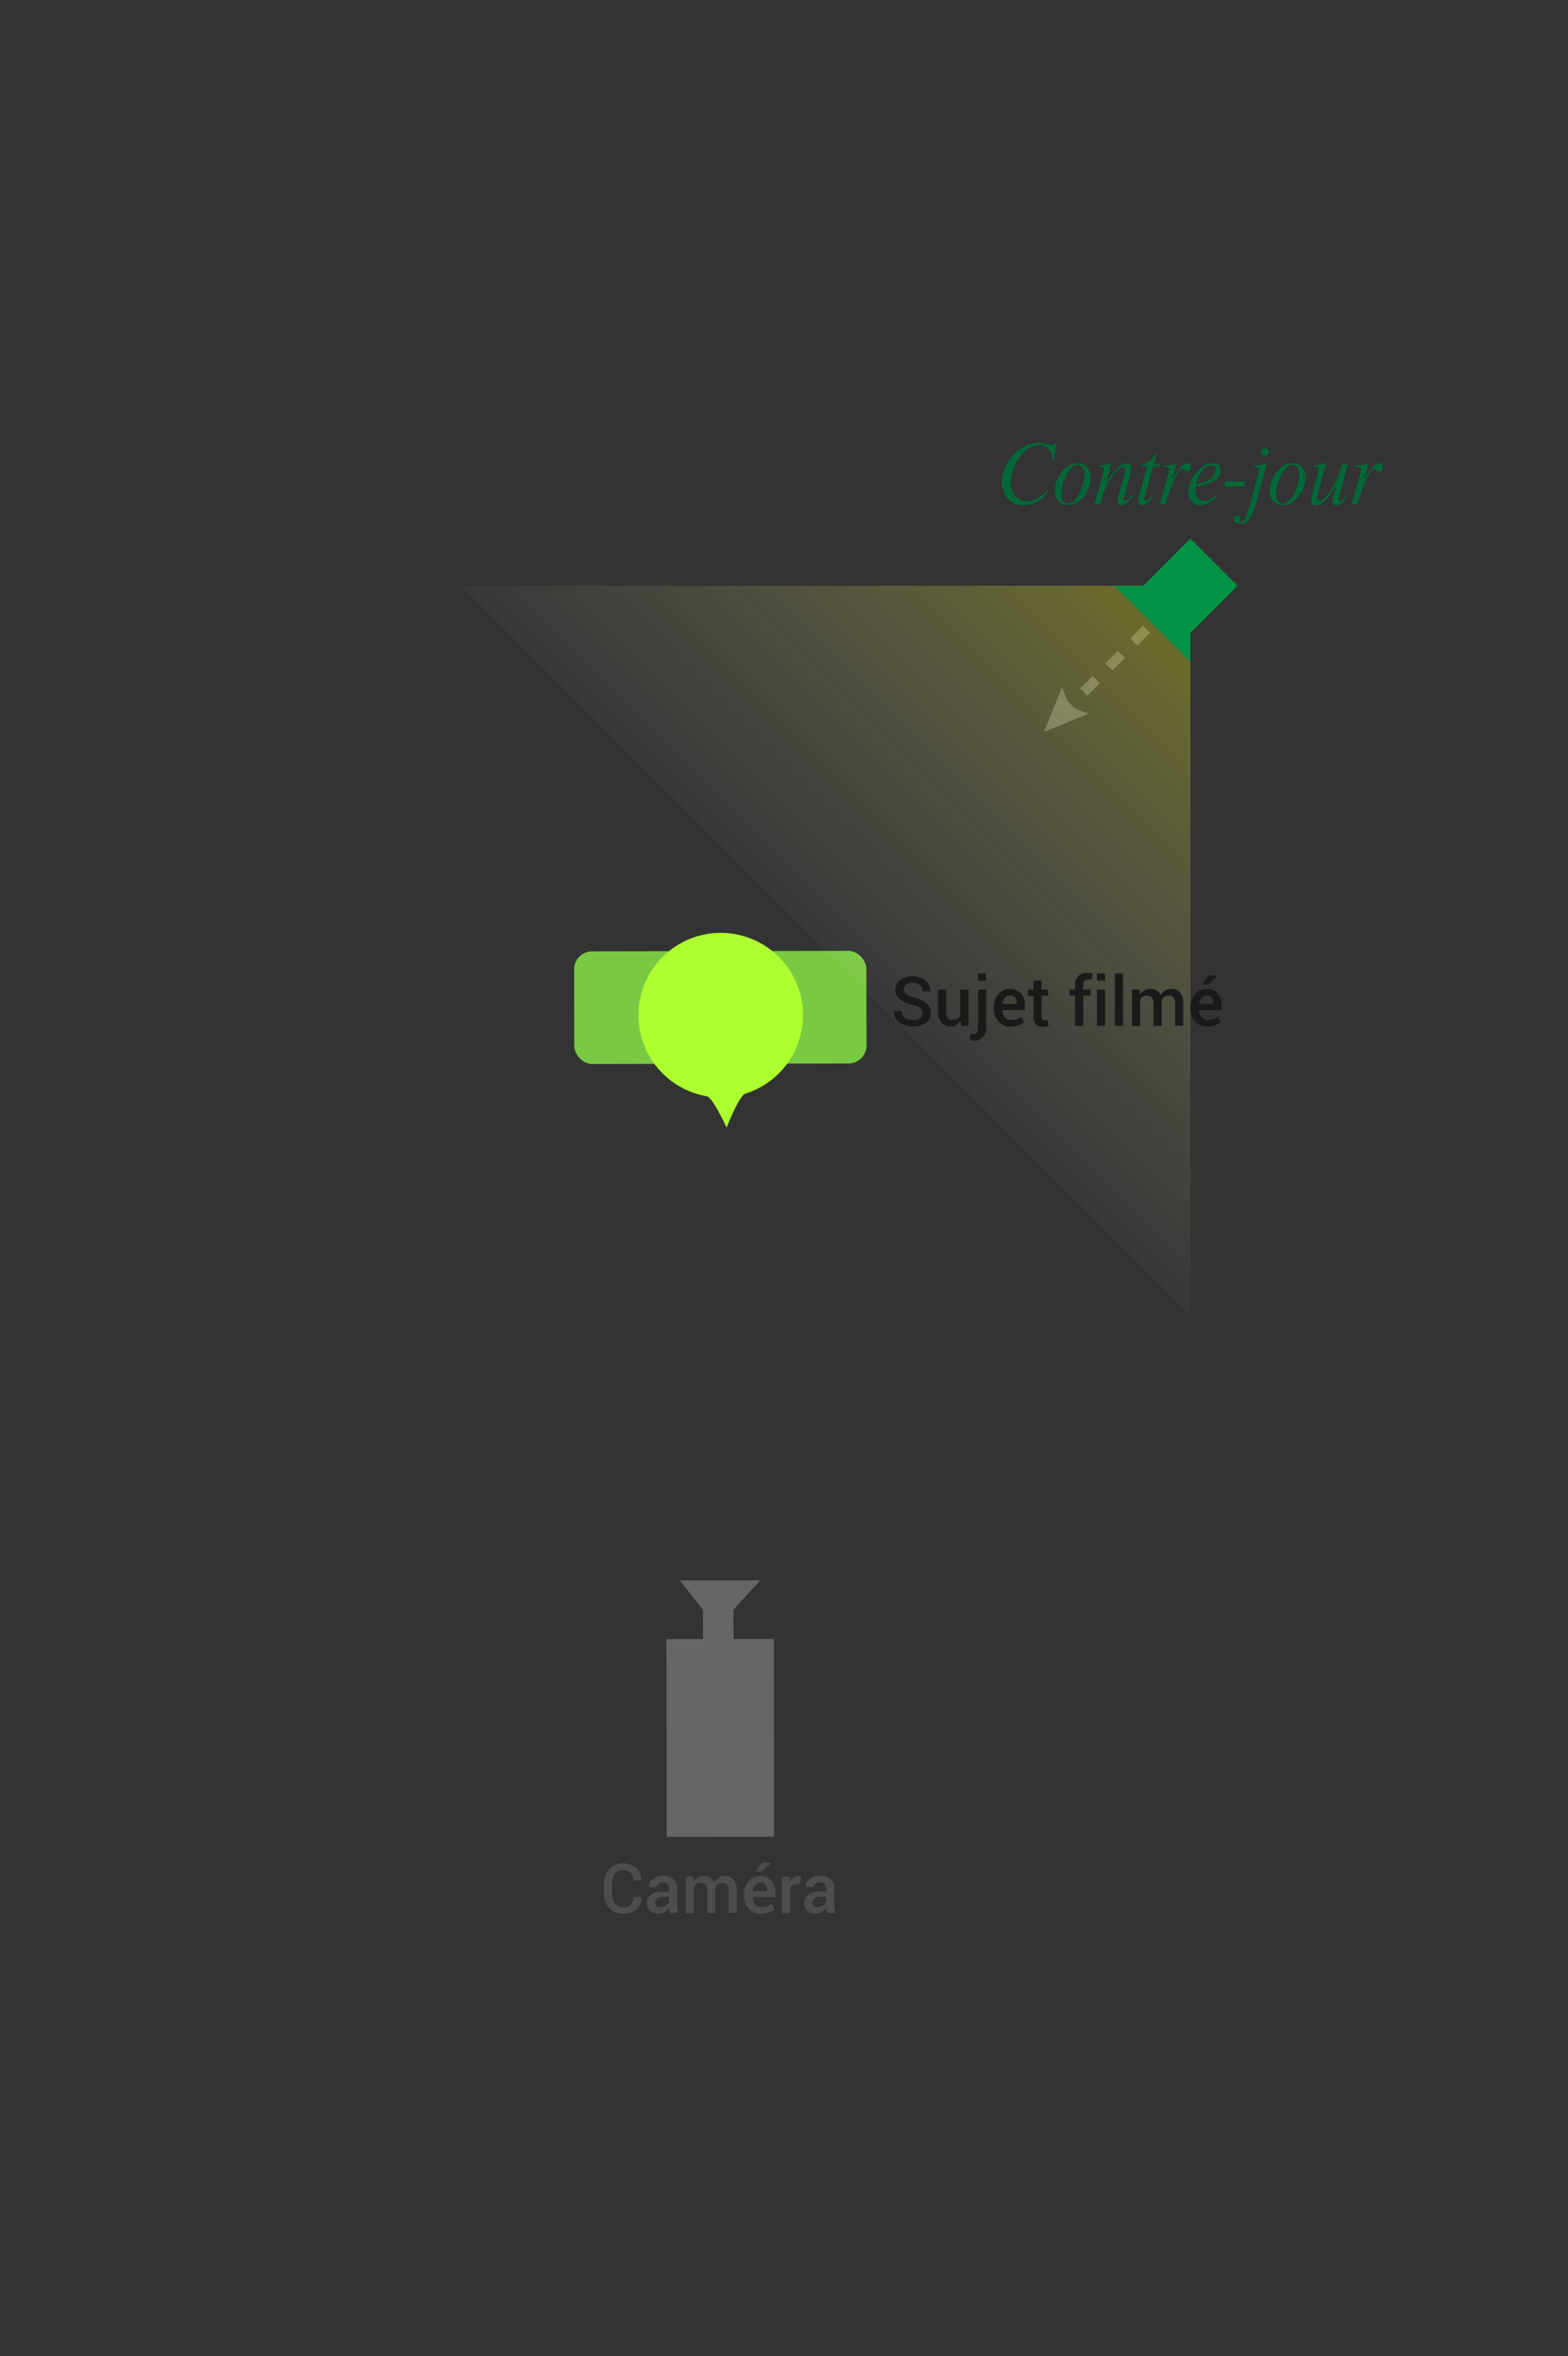 <svg xmlns="http://www.w3.org/2000/svg" xmlns:xlink="http://www.w3.org/1999/xlink" viewBox="0 0 466 700">
  <rect x="0" y="0" width="466" height="700" fill="#333333" stroke="none"/>
  <defs>
    <linearGradient id="a" data-name="Dégradé sans nom 59" x1="268.11" y1="259.71" x2="152.2" y2="375.62" gradientTransform="translate(504.91 550.72) rotate(180)" gradientUnits="userSpaceOnUse">
      <stop offset="0" stop-color="#fff" stop-opacity="0"/>
      <stop offset="1" stop-color="#ff0" stop-opacity="0.3"/>
    </linearGradient>
  </defs>
  <title>lumiere_contre</title>
  <rect x="170.66" y="282.55" width="86.86" height="33.46" rx="5.33" ry="5.33" transform="translate(-0.59 0.42) rotate(-0.11)" style="fill: #7ac943"/>
  <path d="M215.95,335s-4.12-9-5.87-9.31a24.45,24.45,0,1,1,11.46-.78C219.61,325.47,215.95,335,215.95,335Z" style="fill: #adff2f"/>
  <g>
    <rect x="198.1" y="486.93" width="31.9" height="58.73" transform="translate(-0.63 0.26) rotate(-0.07)" style="fill: #666"/>
    <polygon points="208.94 493.81 208.92 478.23 202.02 469.53 225.94 469.5 217.98 478.21 218 493.8 208.94 493.81" style="fill: #666"/>
  </g>
  <g>
    <g>
      <line x1="353.69" y1="174.01" x2="351.92" y2="175.78" style="fill: none;stroke: #666;stroke-miterlimit: 10;stroke-width: 3px"/>
      <line x1="348.19" y1="179.51" x2="320.22" y2="207.49" style="fill: none;stroke: #666;stroke-miterlimit: 10;stroke-width: 3px;stroke-dasharray: 5.276,5.276"/>
      <line x1="318.35" y1="209.36" x2="316.58" y2="211.12" style="fill: none;stroke: #666;stroke-miterlimit: 10;stroke-width: 3px"/>
      <polygon points="315.63 204.22 317.89 209.81 323.49 212.07 310.25 217.46 315.63 204.22" style="fill: #666"/>
    </g>
    <polygon points="353.79 174.03 353.79 390.72 137.09 174.03 353.79 174.03 353.79 174.03" style="fill: url(#a)"/>
    <rect x="343.88" y="164.11" width="19.83" height="19.83" transform="translate(480.91 547.25) rotate(-135)" style="fill: #009245"/>
    <polygon points="353.79 174.03 353.79 196.62 331.2 174.03 353.79 174.03 353.79 174.03" style="fill: #009245"/>
  </g>
  <g>
    <path d="M274.18,301a1.86,1.86,0,0,0-.67-1.48,6.32,6.32,0,0,0-2.38-1,10,10,0,0,1-3.74-1.69,3.36,3.36,0,0,1-1.31-2.75,3.52,3.52,0,0,1,1.45-2.89,5.89,5.89,0,0,1,3.74-1.14,5.56,5.56,0,0,1,3.84,1.29,3.85,3.85,0,0,1,1.4,3.09l0,.06h-2.32a2.34,2.34,0,0,0-.76-1.81,3.09,3.09,0,0,0-2.16-.69,3.17,3.17,0,0,0-2,.58,1.83,1.83,0,0,0-.71,1.49,1.63,1.63,0,0,0,.77,1.37,8.56,8.56,0,0,0,2.56,1,8.5,8.5,0,0,1,3.56,1.73A3.64,3.64,0,0,1,276.6,301a3.4,3.4,0,0,1-1.45,2.88,6.26,6.26,0,0,1-3.81,1.07,6.73,6.73,0,0,1-4-1.21,3.71,3.71,0,0,1-1.66-3.3l0-.06H268a2.26,2.26,0,0,0,.92,2,4,4,0,0,0,2.38.65,3.52,3.52,0,0,0,2.09-.54A1.71,1.71,0,0,0,274.18,301Z" style="fill: #1a1a1a"/>
    <path d="M285.56,303.17a3.7,3.7,0,0,1-1.29,1.32,3.81,3.81,0,0,1-4.5-.64,5.1,5.1,0,0,1-1-3.44V294h2.41v6.46a3.24,3.24,0,0,0,.46,2A1.67,1.67,0,0,0,283,303a3.11,3.11,0,0,0,1.47-.31,2.29,2.29,0,0,0,.93-.91V294h2.42v10.78h-2.11Z" style="fill: #1a1a1a"/>
    <path d="M293.09,294v11.41a3.83,3.83,0,0,1-.93,2.75,3.4,3.4,0,0,1-2.58,1,4.8,4.8,0,0,1-.65,0,4.56,4.56,0,0,1-.61-.13l.14-1.93a3,3,0,0,0,.42.08,3.3,3.3,0,0,0,.46,0,1.2,1.2,0,0,0,1-.42,2,2,0,0,0,.35-1.32V294Zm-.06-2.64h-2.42V289.2H293Z" style="fill: #1a1a1a"/>
    <path d="M300.37,305a4.69,4.69,0,0,1-3.65-1.5,5.51,5.51,0,0,1-1.36-3.85v-.4a5.72,5.72,0,0,1,1.35-3.9,4.27,4.27,0,0,1,3.38-1.54,4.21,4.21,0,0,1,3.34,1.32,5.17,5.17,0,0,1,1.16,3.54v1.42h-6.72l0,0a3.38,3.38,0,0,0,.75,2.09,2.38,2.38,0,0,0,1.92.81,5.19,5.19,0,0,0,1.67-.24,5.52,5.52,0,0,0,1.35-.69l.78,1.59a5,5,0,0,1-1.61.91A6.74,6.74,0,0,1,300.37,305Zm-.28-9.24a1.82,1.82,0,0,0-1.47.71,3.51,3.51,0,0,0-.72,1.81l0,0h4.27V298a2.58,2.58,0,0,0-.52-1.67A1.91,1.91,0,0,0,300.09,295.71Z" style="fill: #1a1a1a"/>
    <path d="M309.55,291.34V294h1.93v1.79h-1.93v6a1.3,1.3,0,0,0,.29,1,1,1,0,0,0,.77.28,2.12,2.12,0,0,0,.39,0,2.39,2.39,0,0,0,.36-.09l.26,1.77a2.8,2.8,0,0,1-.74.26,4.11,4.11,0,0,1-.89.09,2.78,2.78,0,0,1-2.09-.78,3.42,3.42,0,0,1-.76-2.46v-6H305.5V294h1.64v-2.62Z" style="fill: #1a1a1a"/>
    <path d="M319.51,304.74v-9h-1.64V294h1.64v-1.26a3.37,3.37,0,0,1,3.7-3.72,4.66,4.66,0,0,1,.71.05l.81.15-.25,1.87L324,291a4.28,4.28,0,0,0-.52,0,1.49,1.49,0,0,0-1.18.45,1.89,1.89,0,0,0-.39,1.28V294h2.19v1.79h-2.19v9Z" style="fill: #1a1a1a"/>
    <path d="M328.46,291.33H326V289.2h2.42Zm0,13.42H326V294h2.42Z" style="fill: #1a1a1a"/>
    <path d="M333.75,304.74h-2.42V289.2h2.42Z" style="fill: #1a1a1a"/>
    <path d="M338.67,294l.13,1.4a3.65,3.65,0,0,1,1.32-1.19,3.91,3.91,0,0,1,1.84-.42,3.32,3.32,0,0,1,1.81.48,2.89,2.89,0,0,1,1.14,1.43,3.78,3.78,0,0,1,1.31-1.4,3.55,3.55,0,0,1,1.91-.51,3.19,3.19,0,0,1,2.57,1.11,5.12,5.12,0,0,1,.94,3.37v6.5h-2.42v-6.5a3,3,0,0,0-.47-1.93,1.76,1.76,0,0,0-1.42-.56,2.07,2.07,0,0,0-1.32.42,2.33,2.33,0,0,0-.78,1.13c0,.1,0,.19,0,.26s0,.14,0,.21v7h-2.42v-6.5a3,3,0,0,0-.48-1.91,1.74,1.74,0,0,0-1.42-.58,2.55,2.55,0,0,0-1.25.28,2.09,2.09,0,0,0-.81.8v7.91h-2.42V294Z" style="fill: #1a1a1a"/>
    <path d="M358.82,305a4.69,4.69,0,0,1-3.65-1.5,5.51,5.51,0,0,1-1.36-3.85v-.4a5.72,5.72,0,0,1,1.35-3.9,4.27,4.27,0,0,1,3.38-1.54,4.21,4.21,0,0,1,3.34,1.32,5.17,5.17,0,0,1,1.16,3.54v1.42h-6.72l0,0a3.38,3.38,0,0,0,.75,2.09A2.38,2.38,0,0,0,359,303a5.19,5.19,0,0,0,1.67-.24,5.52,5.52,0,0,0,1.35-.69l.78,1.59a5,5,0,0,1-1.61.91A6.74,6.74,0,0,1,358.82,305Zm-.28-9.24a1.82,1.82,0,0,0-1.47.71,3.51,3.51,0,0,0-.72,1.81l0,0h4.27V298a2.58,2.58,0,0,0-.52-1.67A1.91,1.91,0,0,0,358.54,295.71Zm.61-5.95h2.68l0,.06-2.72,2.59h-1.88Z" style="fill: #1a1a1a"/>
  </g>
  <g>
    <path d="M190.64,563.52l0,.06a4.57,4.57,0,0,1-1.43,3.58,5.58,5.58,0,0,1-4,1.38,5.38,5.38,0,0,1-4.13-1.71,6.16,6.16,0,0,1-1.59-4.37V559.7a6.23,6.23,0,0,1,1.57-4.37,5.27,5.27,0,0,1,4.08-1.72,5.78,5.78,0,0,1,4,1.35,4.56,4.56,0,0,1,1.44,3.63l0,.06h-2.34a3.14,3.14,0,0,0-.79-2.28,3.11,3.11,0,0,0-2.34-.82,2.78,2.78,0,0,0-2.36,1.17,4.81,4.81,0,0,0-.87,2.95v2.78a4.77,4.77,0,0,0,.89,3,2.86,2.86,0,0,0,2.41,1.17,3,3,0,0,0,2.28-.8,3.14,3.14,0,0,0,.78-2.27Z" style="fill: #4d4d4d"/>
    <path d="M199.2,568.33q-.13-.41-.21-.8a5.67,5.67,0,0,1-.11-.78,4.27,4.27,0,0,1-1.31,1.27,3.34,3.34,0,0,1-1.82.51,3.59,3.59,0,0,1-2.58-.87,3.15,3.15,0,0,1-.9-2.38,2.81,2.81,0,0,1,1.24-2.44A6,6,0,0,1,197,562h1.88V561a1.75,1.75,0,0,0-.5-1.33,2,2,0,0,0-1.42-.48,2,2,0,0,0-1.31.4,1.27,1.27,0,0,0-.49,1H192.8v-.06a2.67,2.67,0,0,1,1.14-2.26,4.84,4.84,0,0,1,3.15-1,4.61,4.61,0,0,1,3,1,3.37,3.37,0,0,1,1.16,2.75v4.79a8.79,8.79,0,0,0,.09,1.28,6.78,6.78,0,0,0,.29,1.2Zm-3-1.73a3,3,0,0,0,1.65-.46,2.31,2.31,0,0,0,1-1V563.5h-1.92a2.43,2.43,0,0,0-1.65.52,1.59,1.59,0,0,0-.6,1.23,1.25,1.25,0,0,0,.4,1A1.66,1.66,0,0,0,196.23,566.59Z" style="fill: #4d4d4d"/>
    <path d="M206,557.55l.13,1.4a3.66,3.66,0,0,1,1.32-1.19,3.91,3.91,0,0,1,1.84-.42,3.32,3.32,0,0,1,1.81.48,2.89,2.89,0,0,1,1.14,1.43,3.77,3.77,0,0,1,1.31-1.4,3.54,3.54,0,0,1,1.91-.51,3.19,3.19,0,0,1,2.57,1.11,5.13,5.13,0,0,1,.94,3.37v6.5h-2.42v-6.5a3,3,0,0,0-.47-1.93,1.76,1.76,0,0,0-1.42-.56,2.08,2.08,0,0,0-1.31.42,2.33,2.33,0,0,0-.78,1.13c0,.1,0,.19,0,.26s0,.14,0,.21v7H210.2v-6.5a3,3,0,0,0-.48-1.91,1.74,1.74,0,0,0-1.42-.58,2.54,2.54,0,0,0-1.25.28,2.08,2.08,0,0,0-.81.8v7.91h-2.42V557.55Z" style="fill: #4d4d4d"/>
    <path d="M226.18,568.54a4.69,4.69,0,0,1-3.65-1.5,5.51,5.51,0,0,1-1.36-3.85v-.4a5.72,5.72,0,0,1,1.35-3.9,4.27,4.27,0,0,1,3.38-1.54,4.21,4.21,0,0,1,3.34,1.32,5.17,5.17,0,0,1,1.16,3.54v1.42h-6.72l0,0a3.38,3.38,0,0,0,.75,2.1,2.38,2.38,0,0,0,1.92.81,5.19,5.19,0,0,0,1.67-.24,5.5,5.5,0,0,0,1.35-.69l.78,1.59a5,5,0,0,1-1.61.91A6.73,6.73,0,0,1,226.18,568.54Zm-.28-9.24a1.82,1.82,0,0,0-1.47.71,3.51,3.51,0,0,0-.72,1.81l0,0H228v-.25a2.58,2.58,0,0,0-.52-1.67A1.91,1.91,0,0,0,225.9,559.29Zm.61-5.95h2.68l0,.06L226.49,556h-1.88Z" style="fill: #4d4d4d"/>
    <path d="M237.72,559.73l-1,0a2.17,2.17,0,0,0-1.18.3,2,2,0,0,0-.73.85v7.49h-2.42V557.55h2.21l.16,1.56a3.46,3.46,0,0,1,1.05-1.29,2.45,2.45,0,0,1,1.48-.47,2.25,2.25,0,0,1,.41,0l.35.08Z" style="fill: #4d4d4d"/>
    <path d="M245.9,568.33q-.13-.41-.21-.8a5.59,5.59,0,0,1-.11-.78,4.28,4.28,0,0,1-1.31,1.27,3.33,3.33,0,0,1-1.82.51,3.58,3.58,0,0,1-2.58-.87,3.15,3.15,0,0,1-.9-2.38,2.81,2.81,0,0,1,1.24-2.44,6,6,0,0,1,3.48-.87h1.88V561a1.75,1.75,0,0,0-.5-1.33,2,2,0,0,0-1.42-.48,2,2,0,0,0-1.32.4,1.27,1.27,0,0,0-.49,1H239.5v-.06a2.67,2.67,0,0,1,1.14-2.26,4.83,4.83,0,0,1,3.15-1,4.61,4.61,0,0,1,3,1,3.37,3.37,0,0,1,1.16,2.75v4.79a8.86,8.86,0,0,0,.09,1.28,6.69,6.69,0,0,0,.29,1.2Zm-3-1.73a3,3,0,0,0,1.65-.46,2.31,2.31,0,0,0,1-1V563.5h-1.92A2.43,2.43,0,0,0,242,564a1.59,1.59,0,0,0-.6,1.23,1.26,1.26,0,0,0,.4,1A1.66,1.66,0,0,0,242.93,566.59Z" style="fill: #4d4d4d"/>
  </g>
  <g>
    <path d="M311.2,145.51l.35.26a9.56,9.56,0,0,1-3.18,3.23,7.85,7.85,0,0,1-4.1,1.11,6.15,6.15,0,0,1-4.7-1.92,7.06,7.06,0,0,1-1.8-5,10.73,10.73,0,0,1,.57-3.41,12.06,12.06,0,0,1,1.65-3.22,12.61,12.61,0,0,1,4-3.66,9.16,9.16,0,0,1,4.64-1.34,9.48,9.48,0,0,1,2.49.35q1.28.35,1.4.35a1.18,1.18,0,0,0,.61-.16,2.05,2.05,0,0,0,.55-.51H314L313,137h-.33c0-.07,0-.19,0-.34s0-.28,0-.36a3.59,3.59,0,0,0-4-4,5.54,5.54,0,0,0-2.78.76,8.86,8.86,0,0,0-2.53,2.28,13.36,13.36,0,0,0-2.15,3.86,12.29,12.29,0,0,0-.79,4.2,5.65,5.65,0,0,0,1.34,4,4.61,4.61,0,0,0,3.59,1.47,6,6,0,0,0,3-.82A10,10,0,0,0,311.2,145.51Z" style="fill: #006837"/>
    <path d="M320.26,137.57a3.61,3.61,0,0,1,2.85,1.2,4.63,4.63,0,0,1,1.06,3.19,8.15,8.15,0,0,1-.68,3.17,9.64,9.64,0,0,1-1.89,2.9,6.86,6.86,0,0,1-2,1.48,5.05,5.05,0,0,1-2.21.53,3.56,3.56,0,0,1-2.8-1.2,4.6,4.6,0,0,1-1.06-3.17,8.27,8.27,0,0,1,.68-3.2,9.42,9.42,0,0,1,1.89-2.9,6.73,6.73,0,0,1,2-1.48A5,5,0,0,1,320.26,137.57Zm.12.54a2.64,2.64,0,0,0-1.66.61,6.54,6.54,0,0,0-1.52,1.89,13.9,13.9,0,0,0-1.32,3.14,11.3,11.3,0,0,0-.5,3.08,3.26,3.26,0,0,0,.54,2,1.65,1.65,0,0,0,1.4.74,2.63,2.63,0,0,0,1.66-.62,6.46,6.46,0,0,0,1.5-1.88,14.17,14.17,0,0,0,1.33-3.17,11.27,11.27,0,0,0,.51-3.08,3.2,3.2,0,0,0-.54-1.93A1.66,1.66,0,0,0,320.38,138.11Z" style="fill: #006837"/>
    <path d="M325.27,149.76l2.43-8.71c.15-.52.25-.87.29-1.06a2.36,2.36,0,0,0,.06-.45.67.67,0,0,0-.32-.62,2.23,2.23,0,0,0-1.08-.19h-.19v-.38a19.63,19.63,0,0,0,2-.29,17.18,17.18,0,0,0,1.88-.48l-1.61,6a23.55,23.55,0,0,1,3.34-4.51,4.14,4.14,0,0,1,2.73-1.44,1.48,1.48,0,0,1,1.06.35,1.32,1.32,0,0,1,.36,1,5.4,5.4,0,0,1-.08.87q-.08.5-.26,1.16l-1.59,5.87-.07.26a4.16,4.16,0,0,0-.23,1.16.69.69,0,0,0,.11.41.34.34,0,0,0,.29.15,1.26,1.26,0,0,0,.79-.39,9.13,9.13,0,0,0,1.14-1.39l.35.21a10.62,10.62,0,0,1-1.84,2.18,2.48,2.48,0,0,1-1.57.64,1.08,1.08,0,0,1-.84-.31,1.33,1.33,0,0,1-.28-.92,4.67,4.67,0,0,1,.09-.77q.09-.5.25-1.06l1.6-5.81q.16-.56.23-1a3.91,3.91,0,0,0,.08-.68.9.9,0,0,0-.16-.57.58.58,0,0,0-.48-.19q-1.37,0-3.53,3.27a24,24,0,0,0-3.22,7.73Z" style="fill: #006837"/>
    <path d="M340.89,138.55h-1.73l.09-.49a4.33,4.33,0,0,0,2.31-1.06,7,7,0,0,0,1.8-2.37h.47l-.91,3.24h1.84l-.1.68h-1.94l-2.28,8.27q-.14.51-.22.88a3.15,3.15,0,0,0-.07.57.64.64,0,0,0,.11.39.34.34,0,0,0,.29.14,1.24,1.24,0,0,0,.79-.39,9.49,9.49,0,0,0,1.13-1.39l.35.21a10.59,10.59,0,0,1-1.85,2.19,2.54,2.54,0,0,1-1.61.63,1.11,1.11,0,0,1-.86-.32,1.3,1.3,0,0,1-.29-.92,4.15,4.15,0,0,1,.08-.72q.08-.45.26-1.11Z" style="fill: #006837"/>
    <path d="M344.7,149.76l2.43-8.71c.15-.52.25-.87.29-1.06a2.43,2.43,0,0,0,.06-.45.67.67,0,0,0-.32-.62,2.23,2.23,0,0,0-1.08-.19h-.19v-.38a19.69,19.69,0,0,0,2-.29,17.23,17.23,0,0,0,1.88-.48l-1.45,5.28a21.78,21.78,0,0,1,2.53-4.08,2.86,2.86,0,0,1,2-1.2,1,1,0,0,1,.79.33,1.35,1.35,0,0,1,.29.92,1.38,1.38,0,0,1-.28.9.89.89,0,0,1-.72.35,1,1,0,0,1-.87-.43q-.31-.43-.53-.43-.88,0-2.41,3a39.71,39.71,0,0,0-2.75,7.54Z" style="fill: #006837"/>
    <path d="M361.34,147l.32.29a8.14,8.14,0,0,1-2.34,2.06,5.21,5.21,0,0,1-2.59.71,3.25,3.25,0,0,1-2.56-1.06,4.19,4.19,0,0,1-.94-2.88,8,8,0,0,1,.72-3.26,10.45,10.45,0,0,1,2.06-3,8.15,8.15,0,0,1,2.22-1.71,5.18,5.18,0,0,1,2.33-.55,2.35,2.35,0,0,1,1.64.55,1.93,1.93,0,0,1,.6,1.51,3.72,3.72,0,0,1-2,3.14,11.22,11.22,0,0,1-5.37,1.51,2.82,2.82,0,0,0-.12.56,6.94,6.94,0,0,0,0,.77A3.85,3.85,0,0,0,356,148a2.21,2.21,0,0,0,1.84.88,3.72,3.72,0,0,0,1.75-.49A7.3,7.3,0,0,0,361.34,147Zm-5.82-3.29a7.55,7.55,0,0,0,4.12-1.47,3.61,3.61,0,0,0,1.63-2.86,1.19,1.19,0,0,0-.32-.9,1.27,1.27,0,0,0-.92-.31,3.45,3.45,0,0,0-2.56,1.52A10.76,10.76,0,0,0,355.52,143.71Z" style="fill: #006837"/>
    <path d="M370.08,143l-.35,1.54h-5.89l.35-1.54Z" style="fill: #006837"/>
    <path d="M376.51,137.57l-3.08,11.49a15.05,15.05,0,0,1-2.07,5,3.39,3.39,0,0,1-2.77,1.52,2.15,2.15,0,0,1-1.29-.36,1.08,1.08,0,0,1-.51-.9,1.17,1.17,0,0,1,.28-.81.9.9,0,0,1,.7-.32.76.76,0,0,1,.56.23.75.75,0,0,1,.23.55,1.19,1.19,0,0,1-.1.45,1.07,1.07,0,0,0-.1.34.24.24,0,0,0,.13.21.59.59,0,0,0,.32.08q1.28,0,2.46-4.42l.13-.51,2.43-9q.17-.62.23-1a3.13,3.13,0,0,0,.07-.58.66.66,0,0,0-.3-.61,2.21,2.21,0,0,0-1.05-.18h-.21v-.38a20.47,20.47,0,0,0,2-.29A17.55,17.55,0,0,0,376.51,137.57Zm-1.69-3.32a1.12,1.12,0,0,1,.34-.81,1.1,1.1,0,0,1,.81-.35,1.08,1.08,0,0,1,.79.35,1.12,1.12,0,0,1,.34.81,1.06,1.06,0,0,1-.34.79,1.1,1.1,0,0,1-.79.33,1.12,1.12,0,0,1-.8-.33A1.06,1.06,0,0,1,374.83,134.25Z" style="fill: #006837"/>
    <path d="M384.09,137.57a3.61,3.61,0,0,1,2.85,1.2A4.63,4.63,0,0,1,388,142a8.15,8.15,0,0,1-.68,3.17,9.6,9.6,0,0,1-1.89,2.9,6.85,6.85,0,0,1-2,1.48,5,5,0,0,1-2.21.53,3.56,3.56,0,0,1-2.8-1.2,4.6,4.6,0,0,1-1.06-3.17,8.29,8.29,0,0,1,.68-3.2,9.45,9.45,0,0,1,1.89-2.9,6.74,6.74,0,0,1,2-1.48A5,5,0,0,1,384.09,137.57Zm.12.54a2.64,2.64,0,0,0-1.66.61,6.54,6.54,0,0,0-1.52,1.89,13.9,13.9,0,0,0-1.31,3.14,11.3,11.3,0,0,0-.5,3.08,3.27,3.27,0,0,0,.54,2,1.65,1.65,0,0,0,1.4.74,2.62,2.62,0,0,0,1.66-.62,6.46,6.46,0,0,0,1.5-1.88,14.17,14.17,0,0,0,1.33-3.17,11.27,11.27,0,0,0,.51-3.08,3.2,3.2,0,0,0-.54-1.93A1.66,1.66,0,0,0,384.21,138.11Z" style="fill: #006837"/>
    <path d="M400.61,137.87l-2.47,9,0,.08a5.09,5.09,0,0,0-.27,1.34.67.67,0,0,0,.11.41.33.33,0,0,0,.28.16,1.25,1.25,0,0,0,.79-.39,9.18,9.18,0,0,0,1.14-1.39l.35.21a10.65,10.65,0,0,1-1.83,2.18,2.48,2.48,0,0,1-1.57.64,1.08,1.08,0,0,1-.84-.31,1.33,1.33,0,0,1-.28-.92,4.65,4.65,0,0,1,.09-.76q.09-.5.24-1.06l.79-2.89a24.12,24.12,0,0,1-3.33,4.52,4.09,4.09,0,0,1-2.71,1.43,1.26,1.26,0,0,1-1.42-1.42,5,5,0,0,1,.09-.84q.09-.51.26-1.12L391.5,141l.06-.23a6.71,6.71,0,0,0,.26-1.29.67.67,0,0,0-.32-.63,2.9,2.9,0,0,0-1.25-.18v-.38a20.26,20.26,0,0,0,2-.29,17,17,0,0,0,1.89-.48l-2.39,8.83c-.12.46-.2.81-.25,1.06a3.59,3.59,0,0,0-.07.64.85.85,0,0,0,.16.56.59.59,0,0,0,.47.19q1.37,0,3.53-3.26a23.86,23.86,0,0,0,3.22-7.73Z" style="fill: #006837"/>
    <path d="M401.73,149.76l2.43-8.71c.15-.52.25-.87.29-1.06a2.36,2.36,0,0,0,.06-.45.67.67,0,0,0-.32-.62,2.23,2.23,0,0,0-1.08-.19h-.19v-.38a19.63,19.63,0,0,0,2-.29,17.18,17.18,0,0,0,1.88-.48l-1.45,5.28a21.79,21.79,0,0,1,2.53-4.08,2.86,2.86,0,0,1,2-1.2,1,1,0,0,1,.79.33,1.35,1.35,0,0,1,.29.92,1.38,1.38,0,0,1-.28.9.89.89,0,0,1-.72.35,1,1,0,0,1-.87-.43c-.21-.29-.38-.43-.53-.43q-.88,0-2.41,3a39.84,39.84,0,0,0-2.75,7.54Z" style="fill: #006837"/>
  </g>
</svg>
